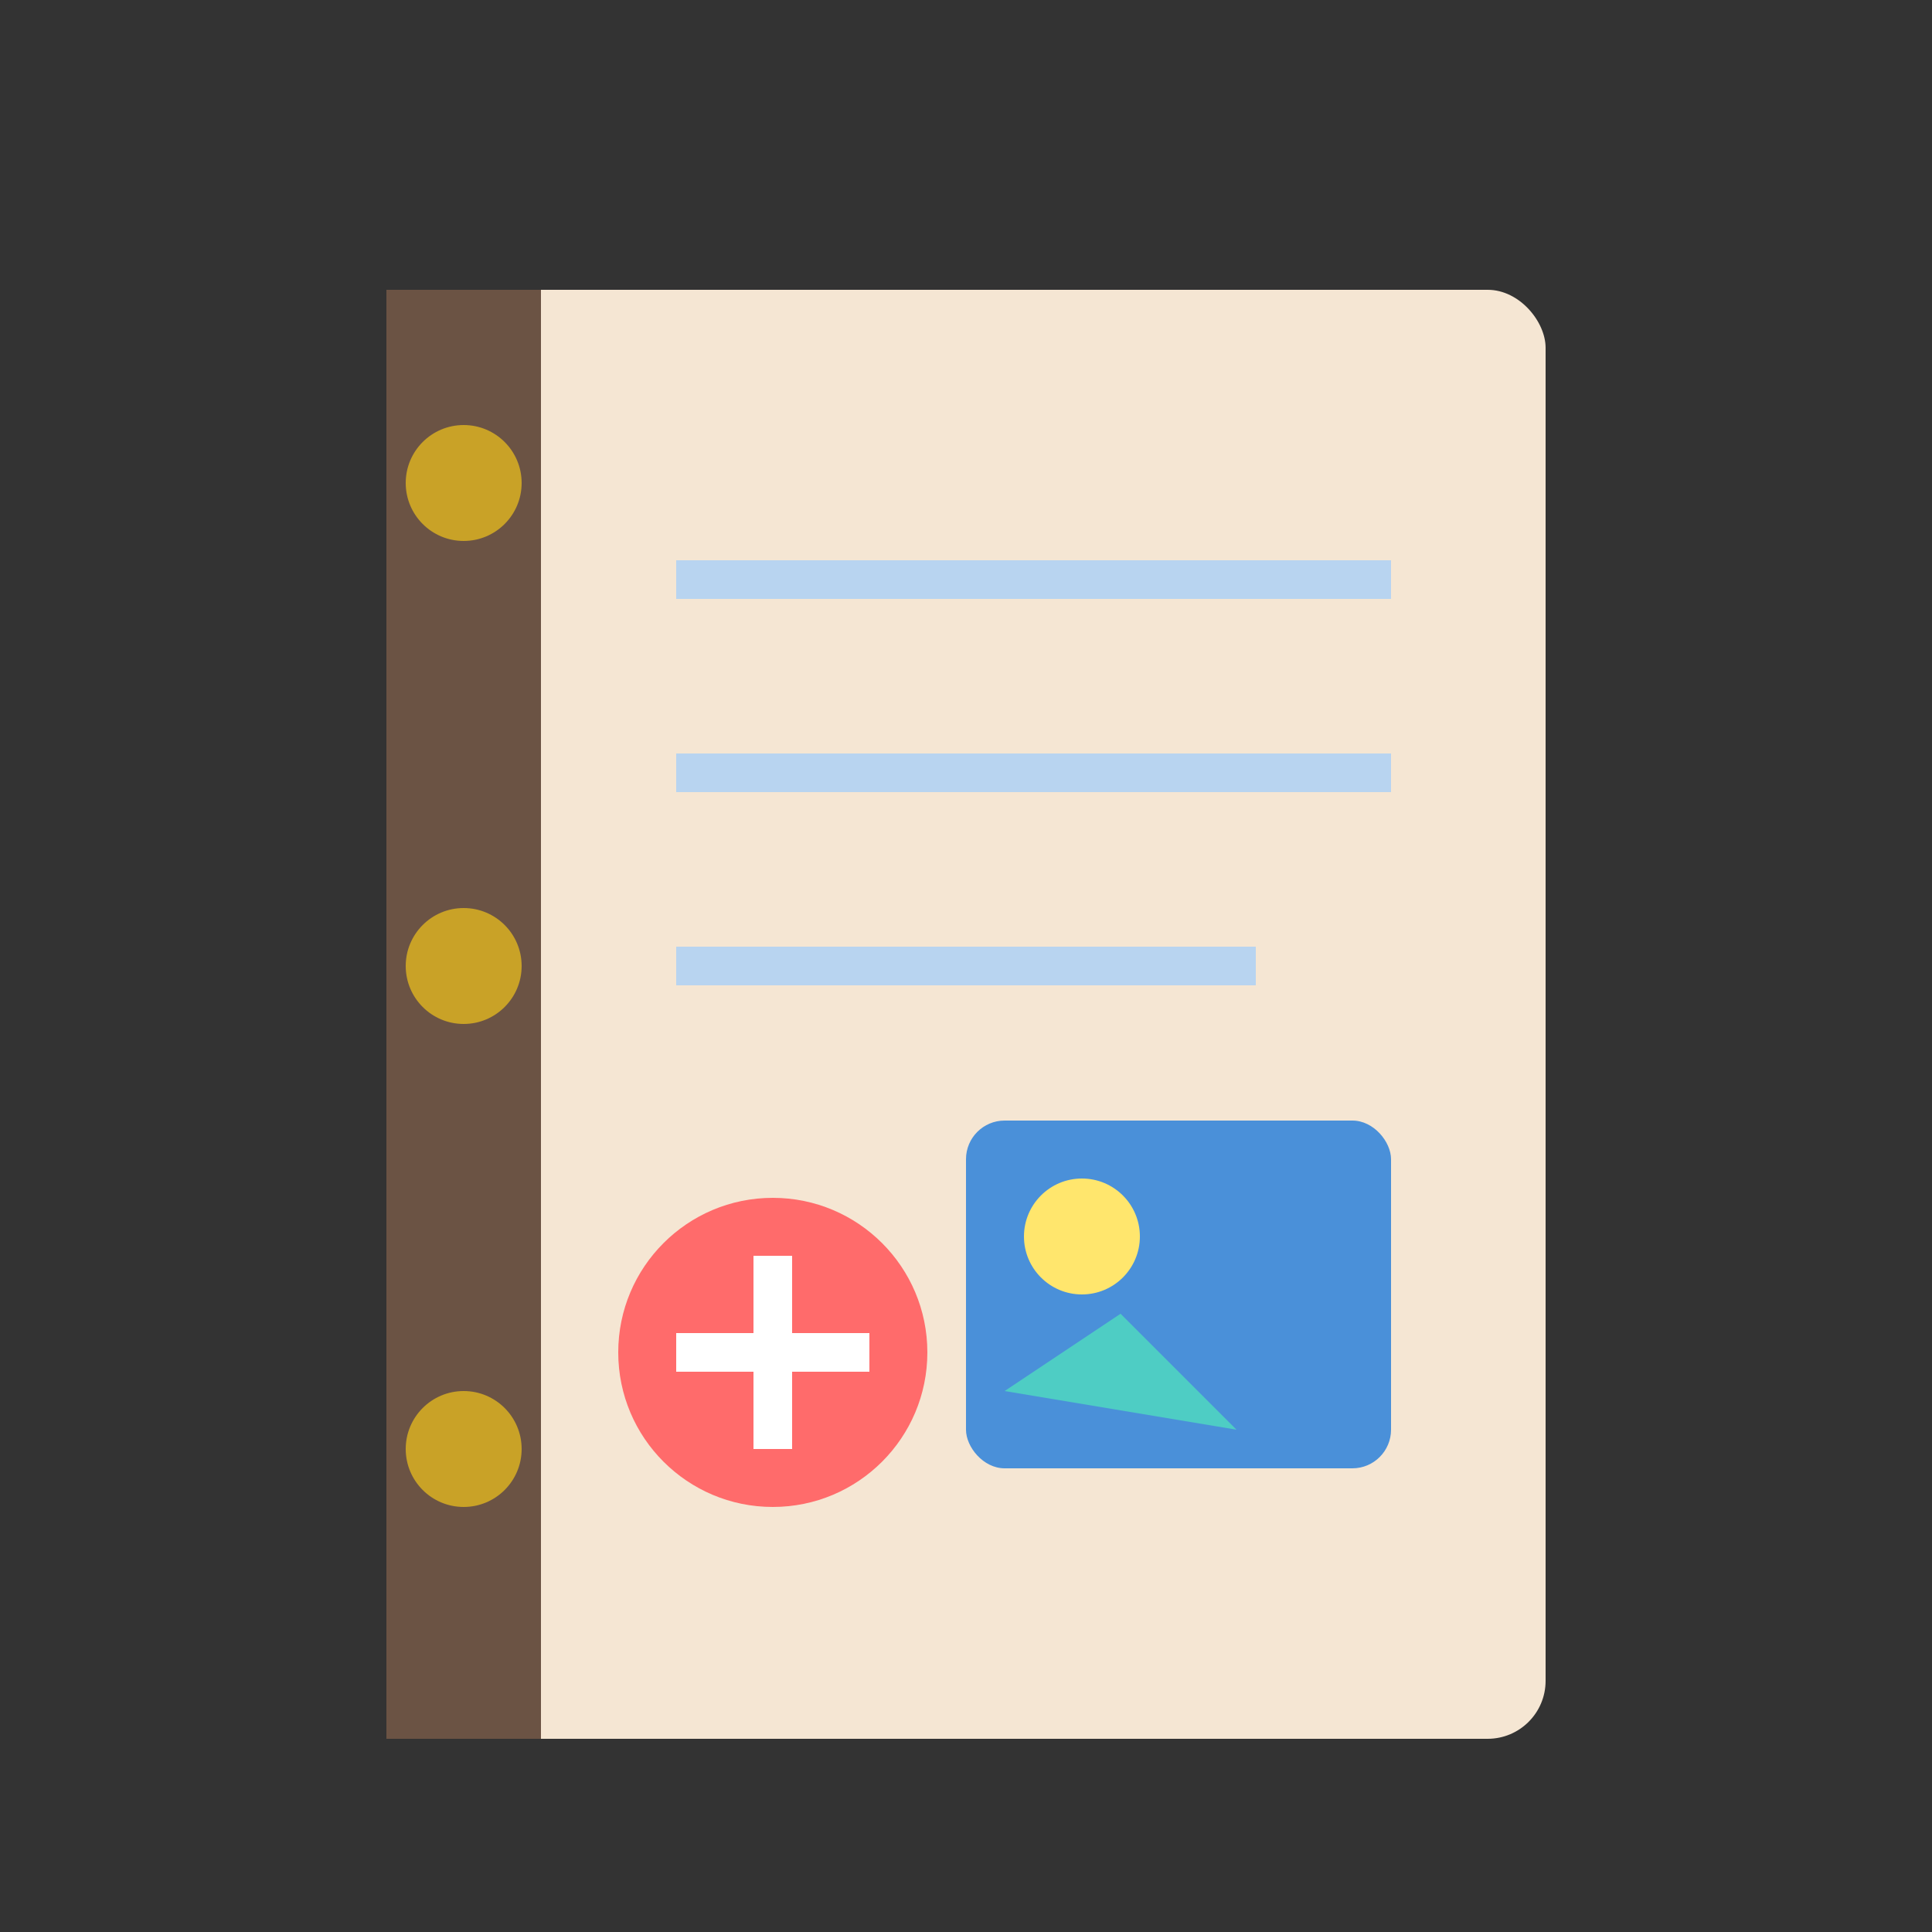 <svg xmlns="http://www.w3.org/2000/svg" viewBox="0 0 100 100">
  <rect x="0" y="0" width="100" height="100" fill="#333333" stroke="none"/>
  <rect x="20" y="15" width="60" height="75" rx="5" fill="#8B6914"/>
  <rect x="25" y="15" width="55" height="75" rx="3" fill="#F5E6D3"/>
  <rect x="20" y="15" width="8" height="75" fill="#6B5344"/>
  <circle cx="24" cy="25" r="3" fill="#C9A227"/>
  <circle cx="24" cy="50" r="3" fill="#C9A227"/>
  <circle cx="24" cy="75" r="3" fill="#C9A227"/>
  <line x1="35" y1="30" x2="72" y2="30" stroke="#B8D4F0" stroke-width="2"/>
  <line x1="35" y1="40" x2="72" y2="40" stroke="#B8D4F0" stroke-width="2"/>
  <line x1="35" y1="50" x2="65" y2="50" stroke="#B8D4F0" stroke-width="2"/>
  <rect x="50" y="58" width="22" height="18" rx="2" fill="#4A90D9"/>
  <circle cx="56" cy="64" r="3" fill="#FFE66D"/>
  <path d="M52 72 L58 68 L64 74" fill="#4ECDC4"/>
  <circle cx="40" cy="70" r="8" fill="#FF6B6B"/>
  <path d="M40 65 L40 75 M35 70 L45 70" stroke="white" stroke-width="2"/>
</svg>
